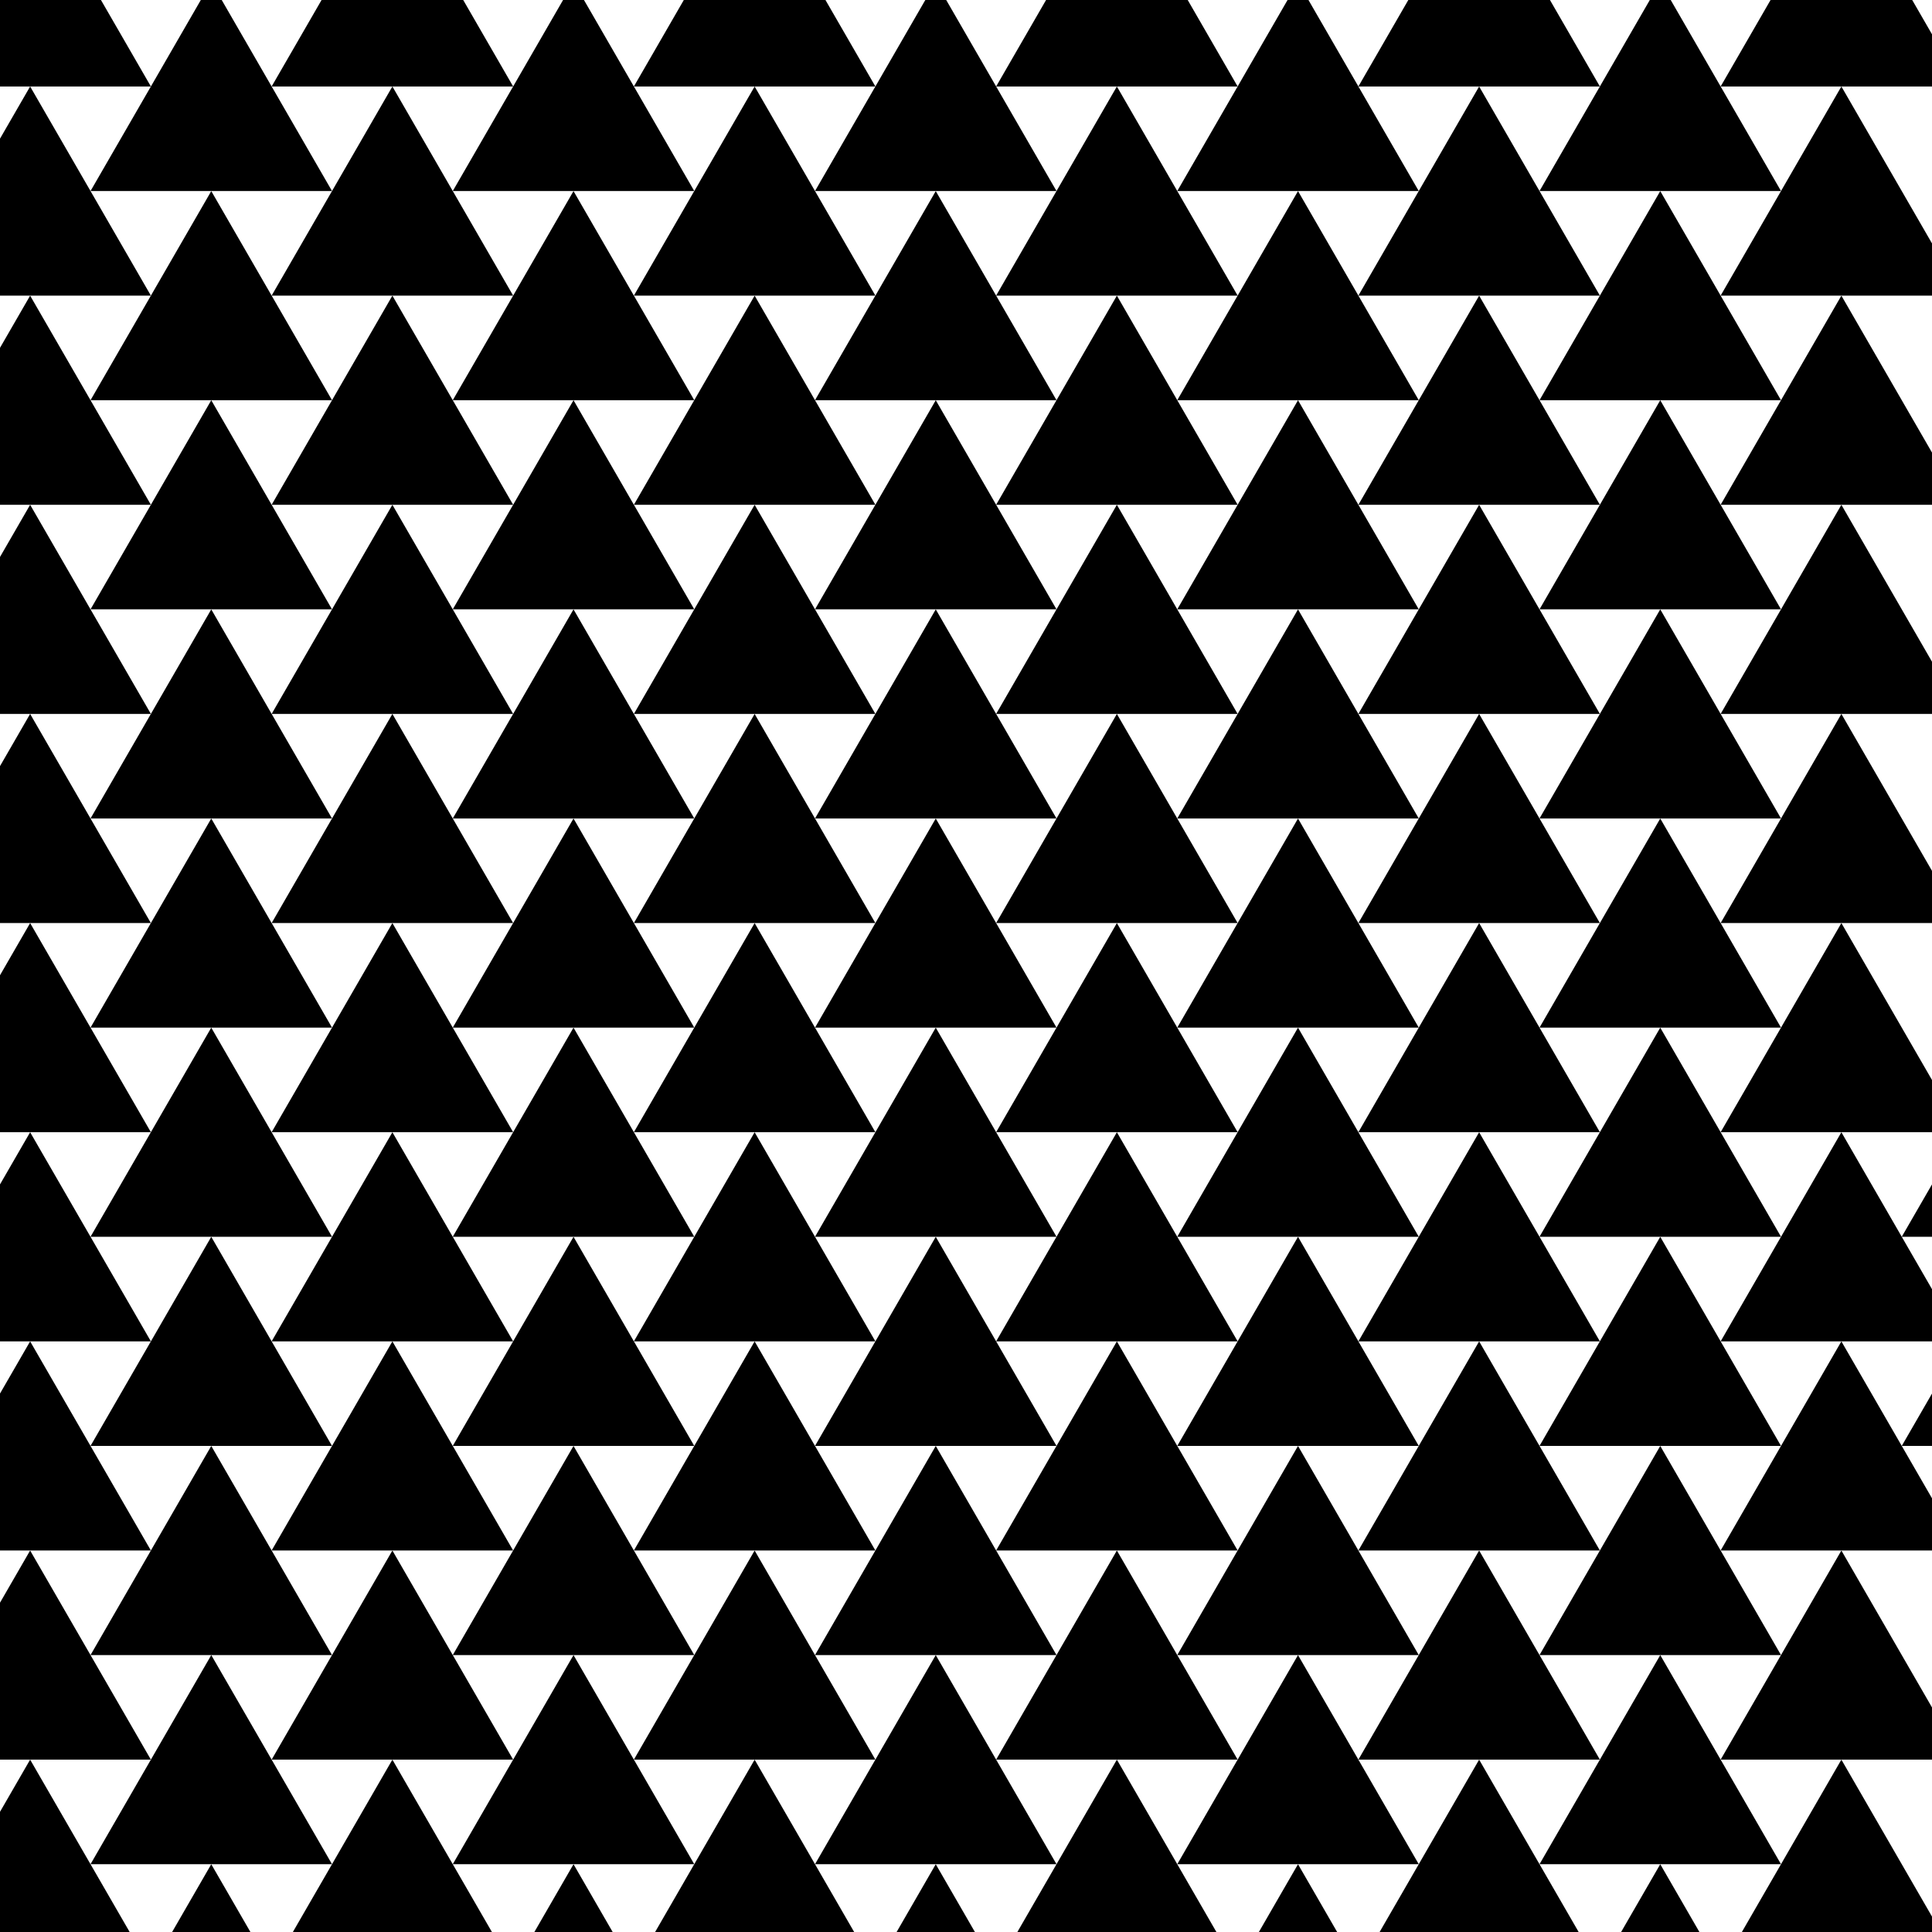 <svg xmlns="http://www.w3.org/2000/svg" viewBox="0 0 720 720"><path d="M348.731 305.027l45 77.939H303.73l45-77.939z"/><path d="M281.231 266.057l45 77.939H236.23l45-77.939zM416.231 266.057l45 77.939H371.23l45-77.939z"/><path d="M348.731 227.087l45 77.939H303.73l45-77.939zM281.231 343.997l45 77.939H236.23l45-77.939zM416.231 343.997l45 77.939H371.23l45-77.939z"/><path d="M348.731 382.967l45 77.939H303.73l45-77.939zM551.231 266.057l45 77.939H506.23l45-77.939z"/><path d="M483.731 227.087l45 77.939H438.73l45-77.939zM618.731 227.087l45 77.939H573.73l45-77.939z"/><path d="M551.231 188.117l45 77.939H506.23l45-77.939zM483.731 305.027l45 77.939H438.73l45-77.939zM618.731 305.027l45 77.939H573.73l45-77.939z"/><path d="M551.231 343.997l45 77.939H506.23l45-77.939zM416.231 110.177l45 77.939H371.23l45-77.939z"/><path d="M348.731 71.207l45 77.939H303.73l45-77.939zM483.731 71.207l45 77.939H438.73l45-77.939zM416.231 32.227l45 77.939H371.23l45-77.939zM348.731 149.147l45 77.939H303.73l45-77.939zM483.731 149.147l45 77.939H438.73l45-77.939z"/><path d="M416.231 188.117l45 77.939H371.23l45-77.939zM213.733 149.147l45 77.939h-90.001l45-77.939z"/><path d="M146.233 110.177l45 77.939h-90.001l45-77.939zM281.231 110.177l45 77.939H236.23l45-77.939z"/><path d="M213.733 71.207l45 77.939h-90.001l45-77.939zM146.233 188.117l45 77.939h-90.001l45-77.939zM281.231 188.117l45 77.939H236.23l45-77.939z"/><path d="M213.733 227.087l45 77.939h-90.001l45-77.939zM146.233 343.997l45 77.939h-90.001l45-77.939z"/><path d="M78.733 305.027l45 77.939H33.732l45-77.939zM213.733 305.027l45 77.939h-90.001l45-77.939z"/><path d="M146.233 266.057l45 77.939h-90.001l45-77.939zM78.733 382.967l45 77.939H33.732l45-77.939zM213.733 382.967l45 77.939h-90.001l45-77.939zM146.233 421.947l45 77.939h-90.001l45-77.939zM281.231 499.887l45 77.939H236.23l45-77.939z"/><path d="M213.733 460.917l45 77.939h-90.001l45-77.939zM348.731 460.917l45 77.939H303.73l45-77.939z"/><path d="M281.231 421.947l45 77.939H236.23l45-77.939zM213.733 538.857l45 77.939h-90.001l45-77.939zM348.731 538.857l45 77.939H303.73l45-77.939z"/><path d="M281.231 577.827l45 77.939H236.23l45-77.939zM483.731 460.917l45 77.939H438.73l45-77.939z"/><path d="M416.231 421.947l45 77.939H371.23l45-77.939zM551.231 421.947l45 77.939H506.23l45-77.939zM483.731 382.967l45 77.939H438.73l45-77.939zM416.231 499.887l45 77.939H371.23l45-77.939zM551.231 499.887l45 77.939H506.23l45-77.939z"/><path d="M483.731 538.857l45 77.939H438.73l45-77.939zM686.231 421.947l45 77.939H641.23l45-77.939zM618.731 382.967l45 77.939H573.73l45-77.939zM753.731 382.967l45 77.939H708.73l45-77.939z"/><path d="M686.231 343.997l45 77.939H641.23l45-77.939zM618.731 460.917l45 77.939H573.73l45-77.939zM753.731 460.917l45 77.939H708.73l45-77.939z"/><path d="M686.231 499.887l45 77.939H641.23l45-77.939zM618.731 616.797l45 77.939H573.73l45-77.939z"/><path d="M551.231 577.827l45 77.939H506.23l45-77.939zM686.231 577.827l45 77.939H641.23l45-77.939z"/><path d="M618.731 538.857l45 77.939H573.73l45-77.939zM551.231 655.767l45 77.939H506.23l45-77.939zM686.231 655.767l45 77.939H641.23l45-77.939z"/><path d="M618.731 694.737l45 77.939H573.73l45-77.939zM416.231 655.767l45 77.939H371.23l45-77.939z"/><path d="M348.731 616.797l45 77.939H303.73l45-77.939zM483.731 616.797l45 77.939H438.73l45-77.939z"/><path d="M416.231 577.827l45 77.939H371.23l45-77.939zM348.731 694.737l45 77.939H303.73l45-77.939zM483.731 694.737l45 77.939H438.73l45-77.939z"/><path d="M416.231 733.707l45 77.939H371.23l45-77.939zM213.733 694.737l45 77.939h-90.001l45-77.939z"/><path d="M146.233 655.767l45 77.939h-90.001l45-77.939zM281.231 655.767l45 77.939H236.23l45-77.939z"/><path d="M213.733 616.797l45 77.939h-90.001l45-77.939zM78.733 694.737l45 77.939H33.732l45-77.939zM11.231 655.767l45 77.939H-33.77l45-77.939zM78.733 538.857l45 77.939H33.732l45-77.939zM11.231 499.887l45 77.939H-33.77l45-77.939z"/><path d="M146.233 499.887l45 77.939h-90.001l45-77.939z"/><path d="M78.733 460.917l45 77.939H33.732l45-77.939zM11.231 577.827l45 77.939H-33.77l45-77.939zM146.233 577.827l45 77.939h-90.001l45-77.939z"/><path d="M78.733 616.797l45 77.939H33.732l45-77.939zM11.231 188.117l45 77.939H-33.77l45-77.939z"/><path d="M-56.269 149.147l45 77.939h-90.001l45-77.939zM78.733 149.147l45 77.939H33.732l45-77.939z"/><path d="M11.231 110.177l45 77.939H-33.77l45-77.939zM-56.269 227.087l45 77.939h-90.001l45-77.939zM78.733 227.087l45 77.939H33.732l45-77.939z"/><path d="M11.231 266.057l45 77.939H-33.77l45-77.939zM78.733-6.743l45 77.939H33.732l45-77.939zM11.231-45.711l45 77.939H-33.77l45-77.939z"/><path d="M146.233-45.711l45 77.939h-90.001l45-77.939zM11.231 343.997l45 77.939H-33.77l45-77.939zM11.231 32.227l45 77.939H-33.77l45-77.939z"/><path d="M146.233 32.227l45 77.939h-90.001l45-77.939zM78.733 71.207l45 77.939H33.732l45-77.939zM281.231-45.711l45 77.939H236.23l45-77.939z"/><path d="M213.733-84.682l45 77.939h-90.001l45-77.939zM348.731-84.682l45 77.939H303.73l45-77.939zM11.231 421.947l45 77.939H-33.77l45-77.939zM213.733-6.743l45 77.939h-90.001l45-77.939zM348.731-6.743l45 77.939H303.73l45-77.939z"/><path d="M281.231 32.227l45 77.939H236.23l45-77.939zM483.731-84.682l45 77.939H438.73l45-77.939zM686.231-45.711l45 77.939H641.23l45-77.939zM686.231 188.117l45 77.939H641.23l45-77.939zM686.231 266.057l45 77.939H641.23l45-77.939z"/><path d="M416.231-45.711l45 77.939H371.23l45-77.939zM551.231-45.711l45 77.939H506.23l45-77.939z"/><path d="M483.731-6.743l45 77.939H438.73l45-77.939zM618.731 71.207l45 77.939H573.73l45-77.939z"/><path d="M551.231 32.227l45 77.939H506.23l45-77.939zM686.231 32.227l45 77.939H641.23l45-77.939z"/><path d="M618.731-6.743l45 77.939H573.73l45-77.939zM551.231 110.177l45 77.939H506.23l45-77.939zM686.231 110.177l45 77.939H641.23l45-77.939z"/><path d="M618.731 149.147l45 77.939H573.73l45-77.939z"/></svg>